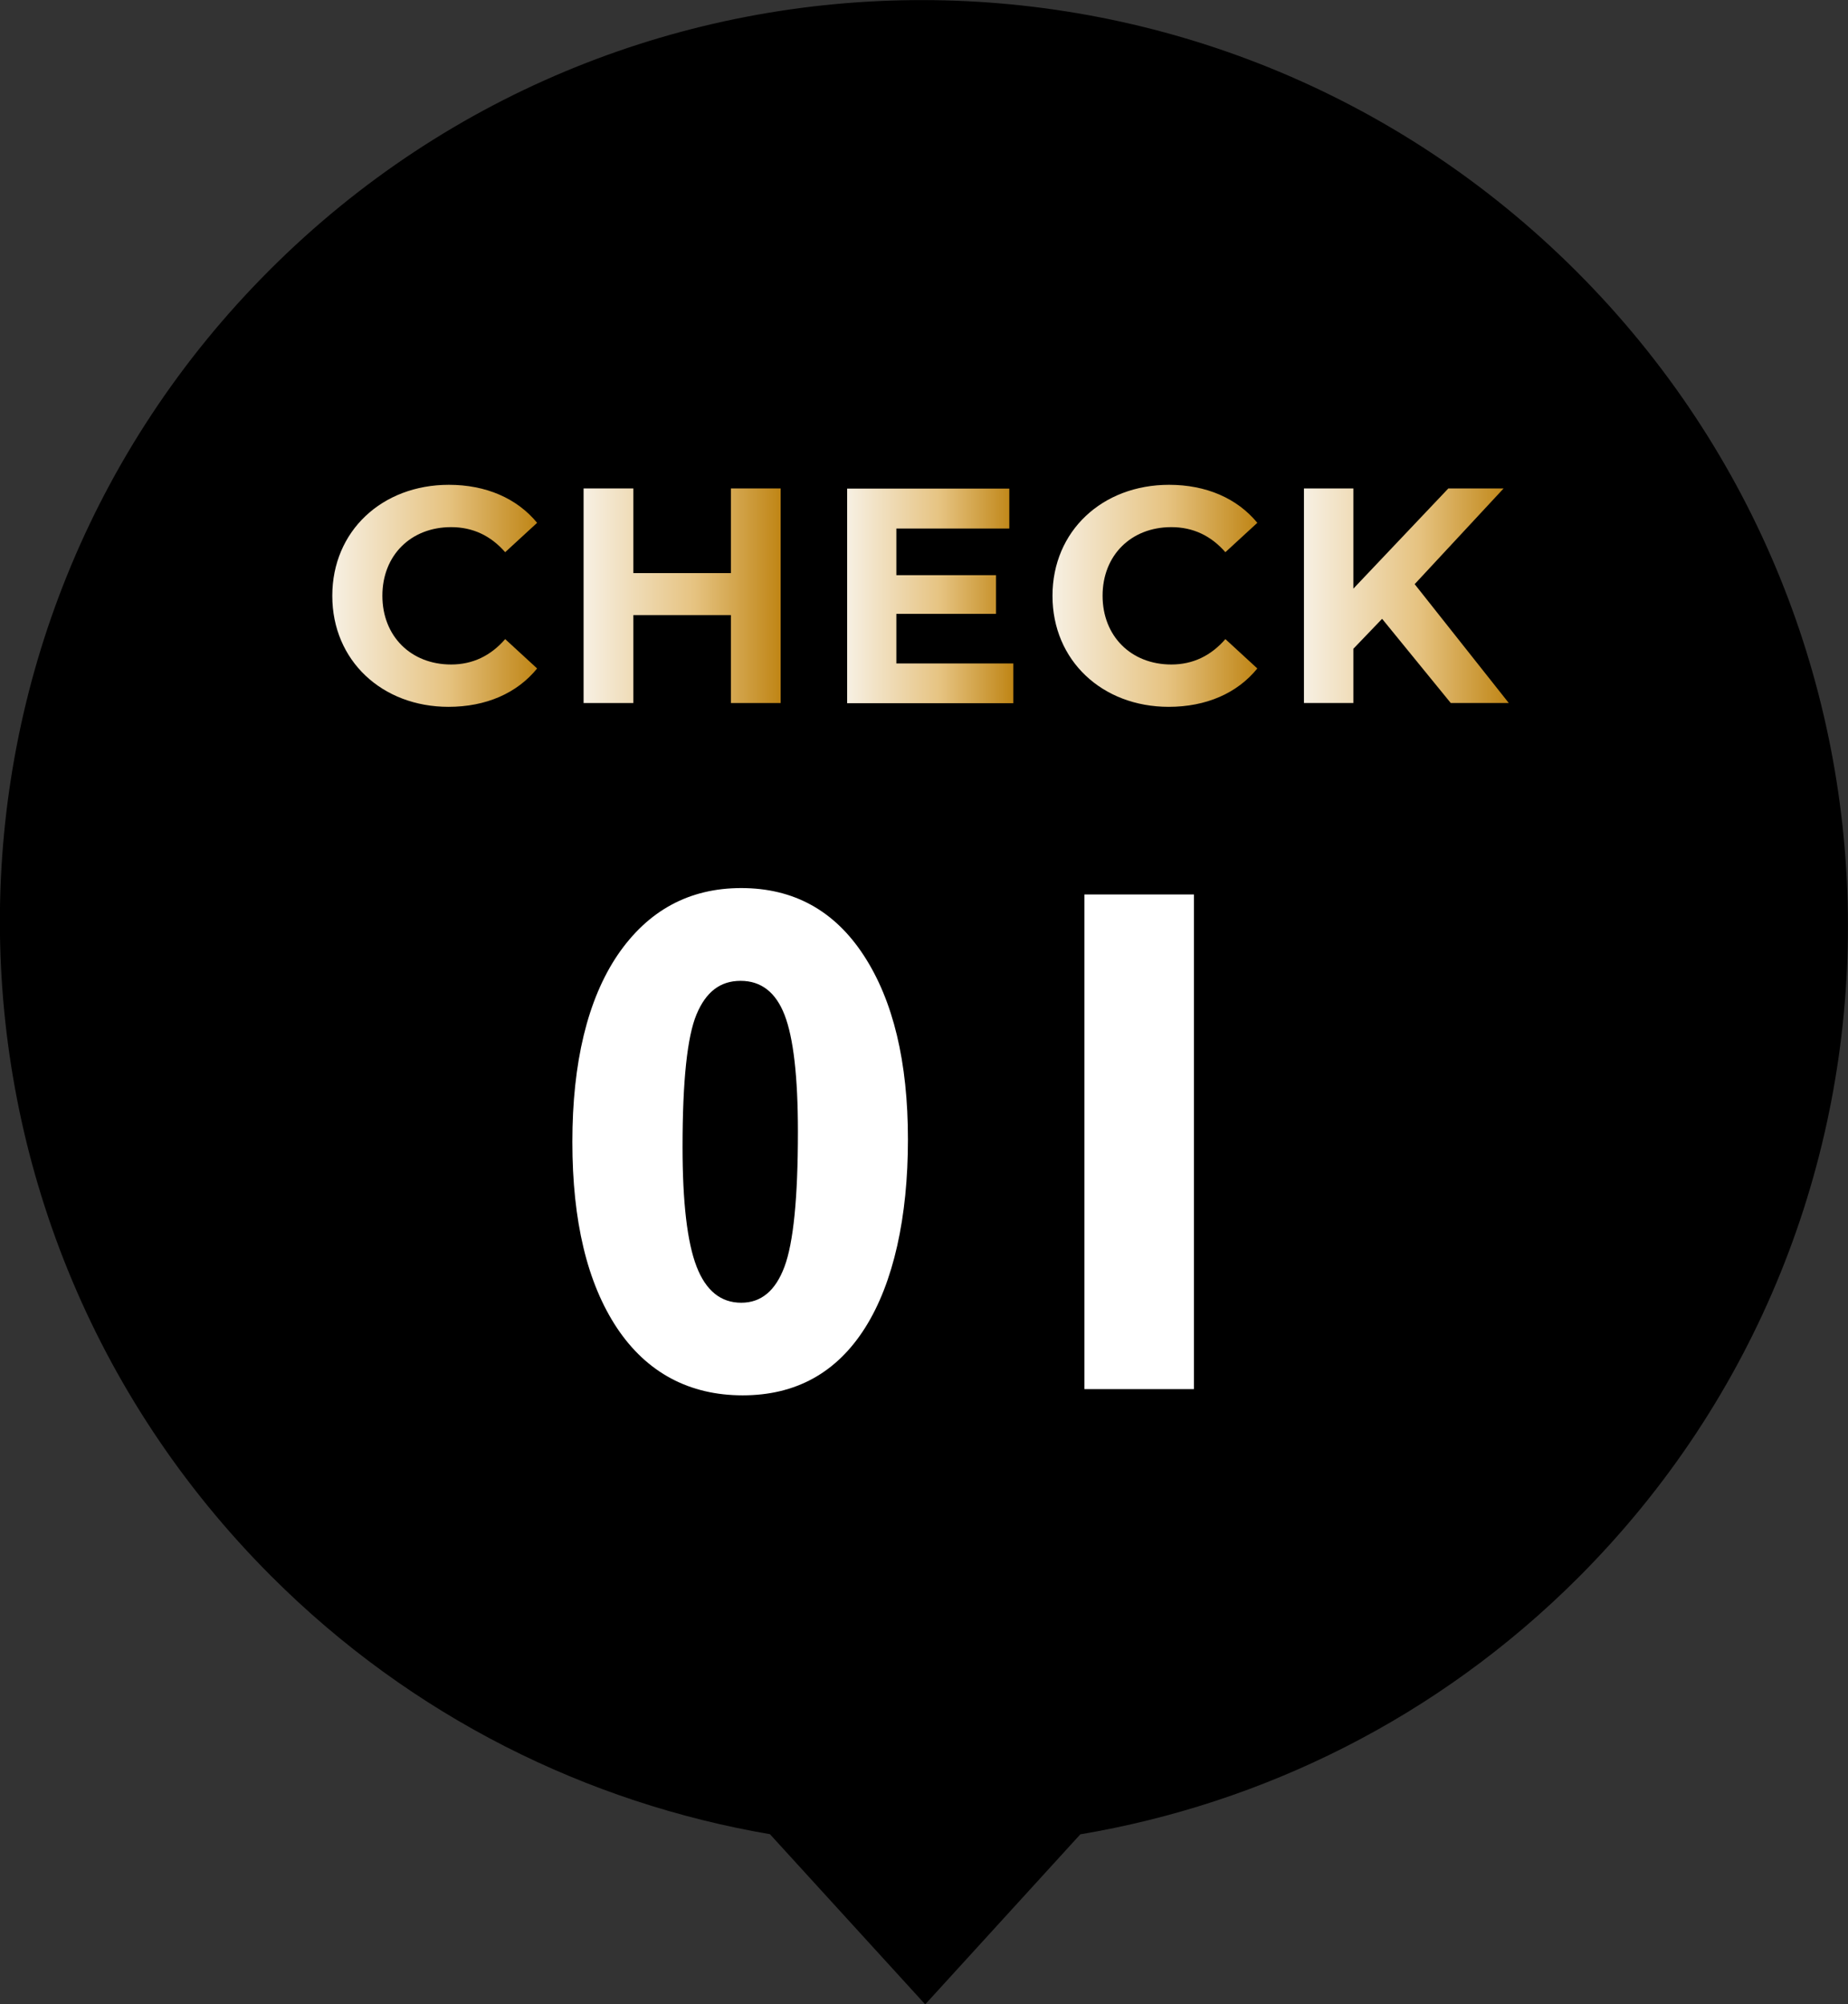 <?xml version="1.0" encoding="UTF-8"?>
<svg id="_イヤー_2" data-name="レイヤー 2" xmlns="http://www.w3.org/2000/svg" xmlns:xlink="http://www.w3.org/1999/xlink" viewBox="0 0 107 116">
  <rect x="0" y="0" width="107" height="116" fill="#333333" stroke="none"/>
  <defs>
    <style>
      .cls-1 {
        fill: #fff;
      }

      .cls-2 {
        fill: url(#_規グラデーションスウォッチ_3-5);
      }

      .cls-3 {
        fill: url(#_規グラデーションスウォッチ_3-4);
      }

      .cls-4 {
        fill: url(#_規グラデーションスウォッチ_3-3);
      }

      .cls-5 {
        fill: url(#_規グラデーションスウォッチ_3-2);
      }

      .cls-6 {
        fill: url(#_規グラデーションスウォッチ_3);
      }
    </style>
    <linearGradient id="_規グラデーションスウォッチ_3" data-name="新規グラデーションスウォッチ 3" x1="19.24" y1="34.48" x2="31.1" y2="34.48" gradientTransform="matrix(1, 0, 0, 1, 0, 0)" gradientUnits="userSpaceOnUse">
      <stop offset="0" stop-color="#f7f0e3"/>
      <stop offset=".56" stop-color="#e6c381"/>
      <stop offset="1" stop-color="#bf8515"/>
    </linearGradient>
    <linearGradient id="_規グラデーションスウォッチ_3-2" data-name="新規グラデーションスウォッチ 3" x1="33.8" y1="34.48" x2="45.2" y2="34.48" xlink:href="#_規グラデーションスウォッチ_3"/>
    <linearGradient id="_規グラデーションスウォッチ_3-3" data-name="新規グラデーションスウォッチ 3" x1="49.05" y1="34.48" x2="58.67" y2="34.48" xlink:href="#_規グラデーションスウォッチ_3"/>
    <linearGradient id="_規グラデーションスウォッチ_3-4" data-name="新規グラデーションスウォッチ 3" x1="60.94" x2="72.8" xlink:href="#_規グラデーションスウォッチ_3"/>
    <linearGradient id="_規グラデーションスウォッチ_3-5" data-name="新規グラデーションスウォッチ 3" x1="75.5" y1="34.48" x2="87.36" y2="34.48" xlink:href="#_規グラデーションスウォッチ_3"/>
  </defs>
  <g id="_業" data-name="作業">
    <path d="M62.54,106.17c10.56-1.78,20.69-6.72,28.83-14.85,20.87-20.85,20.83-54.7-.09-75.61-20.92-20.9-54.79-20.95-75.66-.09-20.87,20.85-20.83,54.7,.09,75.61,8.16,8.16,18.3,13.12,28.87,14.93l8.99,9.85,8.97-9.83Z"/>
    <g>
      <path class="cls-1" d="M42.92,51.4c3.03,0,5.4,1.3,7.1,3.91,1.7,2.61,2.55,6.15,2.55,10.64s-.83,8.29-2.48,10.9c-1.65,2.61-4.02,3.91-7.09,3.91s-5.54-1.3-7.27-3.89c-1.73-2.6-2.59-6.19-2.59-10.78s.88-8.25,2.63-10.83c1.76-2.57,4.14-3.86,7.15-3.86Zm0,24c1.15,0,1.98-.69,2.5-2.08s.78-3.99,.78-7.82c0-3.18-.26-5.43-.77-6.75-.51-1.32-1.36-1.98-2.55-1.98s-2.01,.65-2.55,1.94c-.54,1.29-.81,3.85-.81,7.67,0,3.21,.27,5.52,.81,6.92,.54,1.4,1.4,2.1,2.59,2.1Z"/>
      <path class="cls-1" d="M69.13,51.77v28.63h-6.34v-28.63h6.34Z"/>
    </g>
    <g>
      <path class="cls-6" d="M19.24,34.48c0-3.74,2.88-6.42,6.75-6.42,2.15,0,3.94,.78,5.11,2.2l-1.85,1.7c-.84-.96-1.88-1.45-3.13-1.45-2.33,0-3.98,1.63-3.98,3.97s1.65,3.98,3.98,3.98c1.24,0,2.29-.5,3.13-1.47l1.85,1.7c-1.17,1.44-2.97,2.22-5.13,2.22-3.85,0-6.73-2.68-6.73-6.42Z"/>
      <path class="cls-5" d="M45.2,28.27v12.42h-2.88v-5.09h-5.65v5.09h-2.88v-12.42h2.88v4.9h5.65v-4.9h2.88Z"/>
      <path class="cls-4" d="M58.67,38.39v2.31h-9.62v-12.42h9.39v2.31h-6.54v2.7h5.77v2.24h-5.77v2.87h6.77Z"/>
      <path class="cls-3" d="M60.94,34.48c0-3.74,2.88-6.42,6.75-6.42,2.15,0,3.94,.78,5.11,2.2l-1.85,1.7c-.84-.96-1.88-1.45-3.13-1.45-2.33,0-3.98,1.63-3.98,3.97s1.65,3.98,3.98,3.98c1.24,0,2.29-.5,3.13-1.47l1.85,1.7c-1.17,1.44-2.97,2.22-5.13,2.22-3.85,0-6.73-2.68-6.73-6.42Z"/>
      <path class="cls-2" d="M80.03,35.81l-1.67,1.74v3.14h-2.86v-12.42h2.86v5.8l5.5-5.8h3.2l-5.15,5.54,5.45,6.88h-3.36l-3.98-4.88Z"/>
    </g>
  </g>
</svg>
